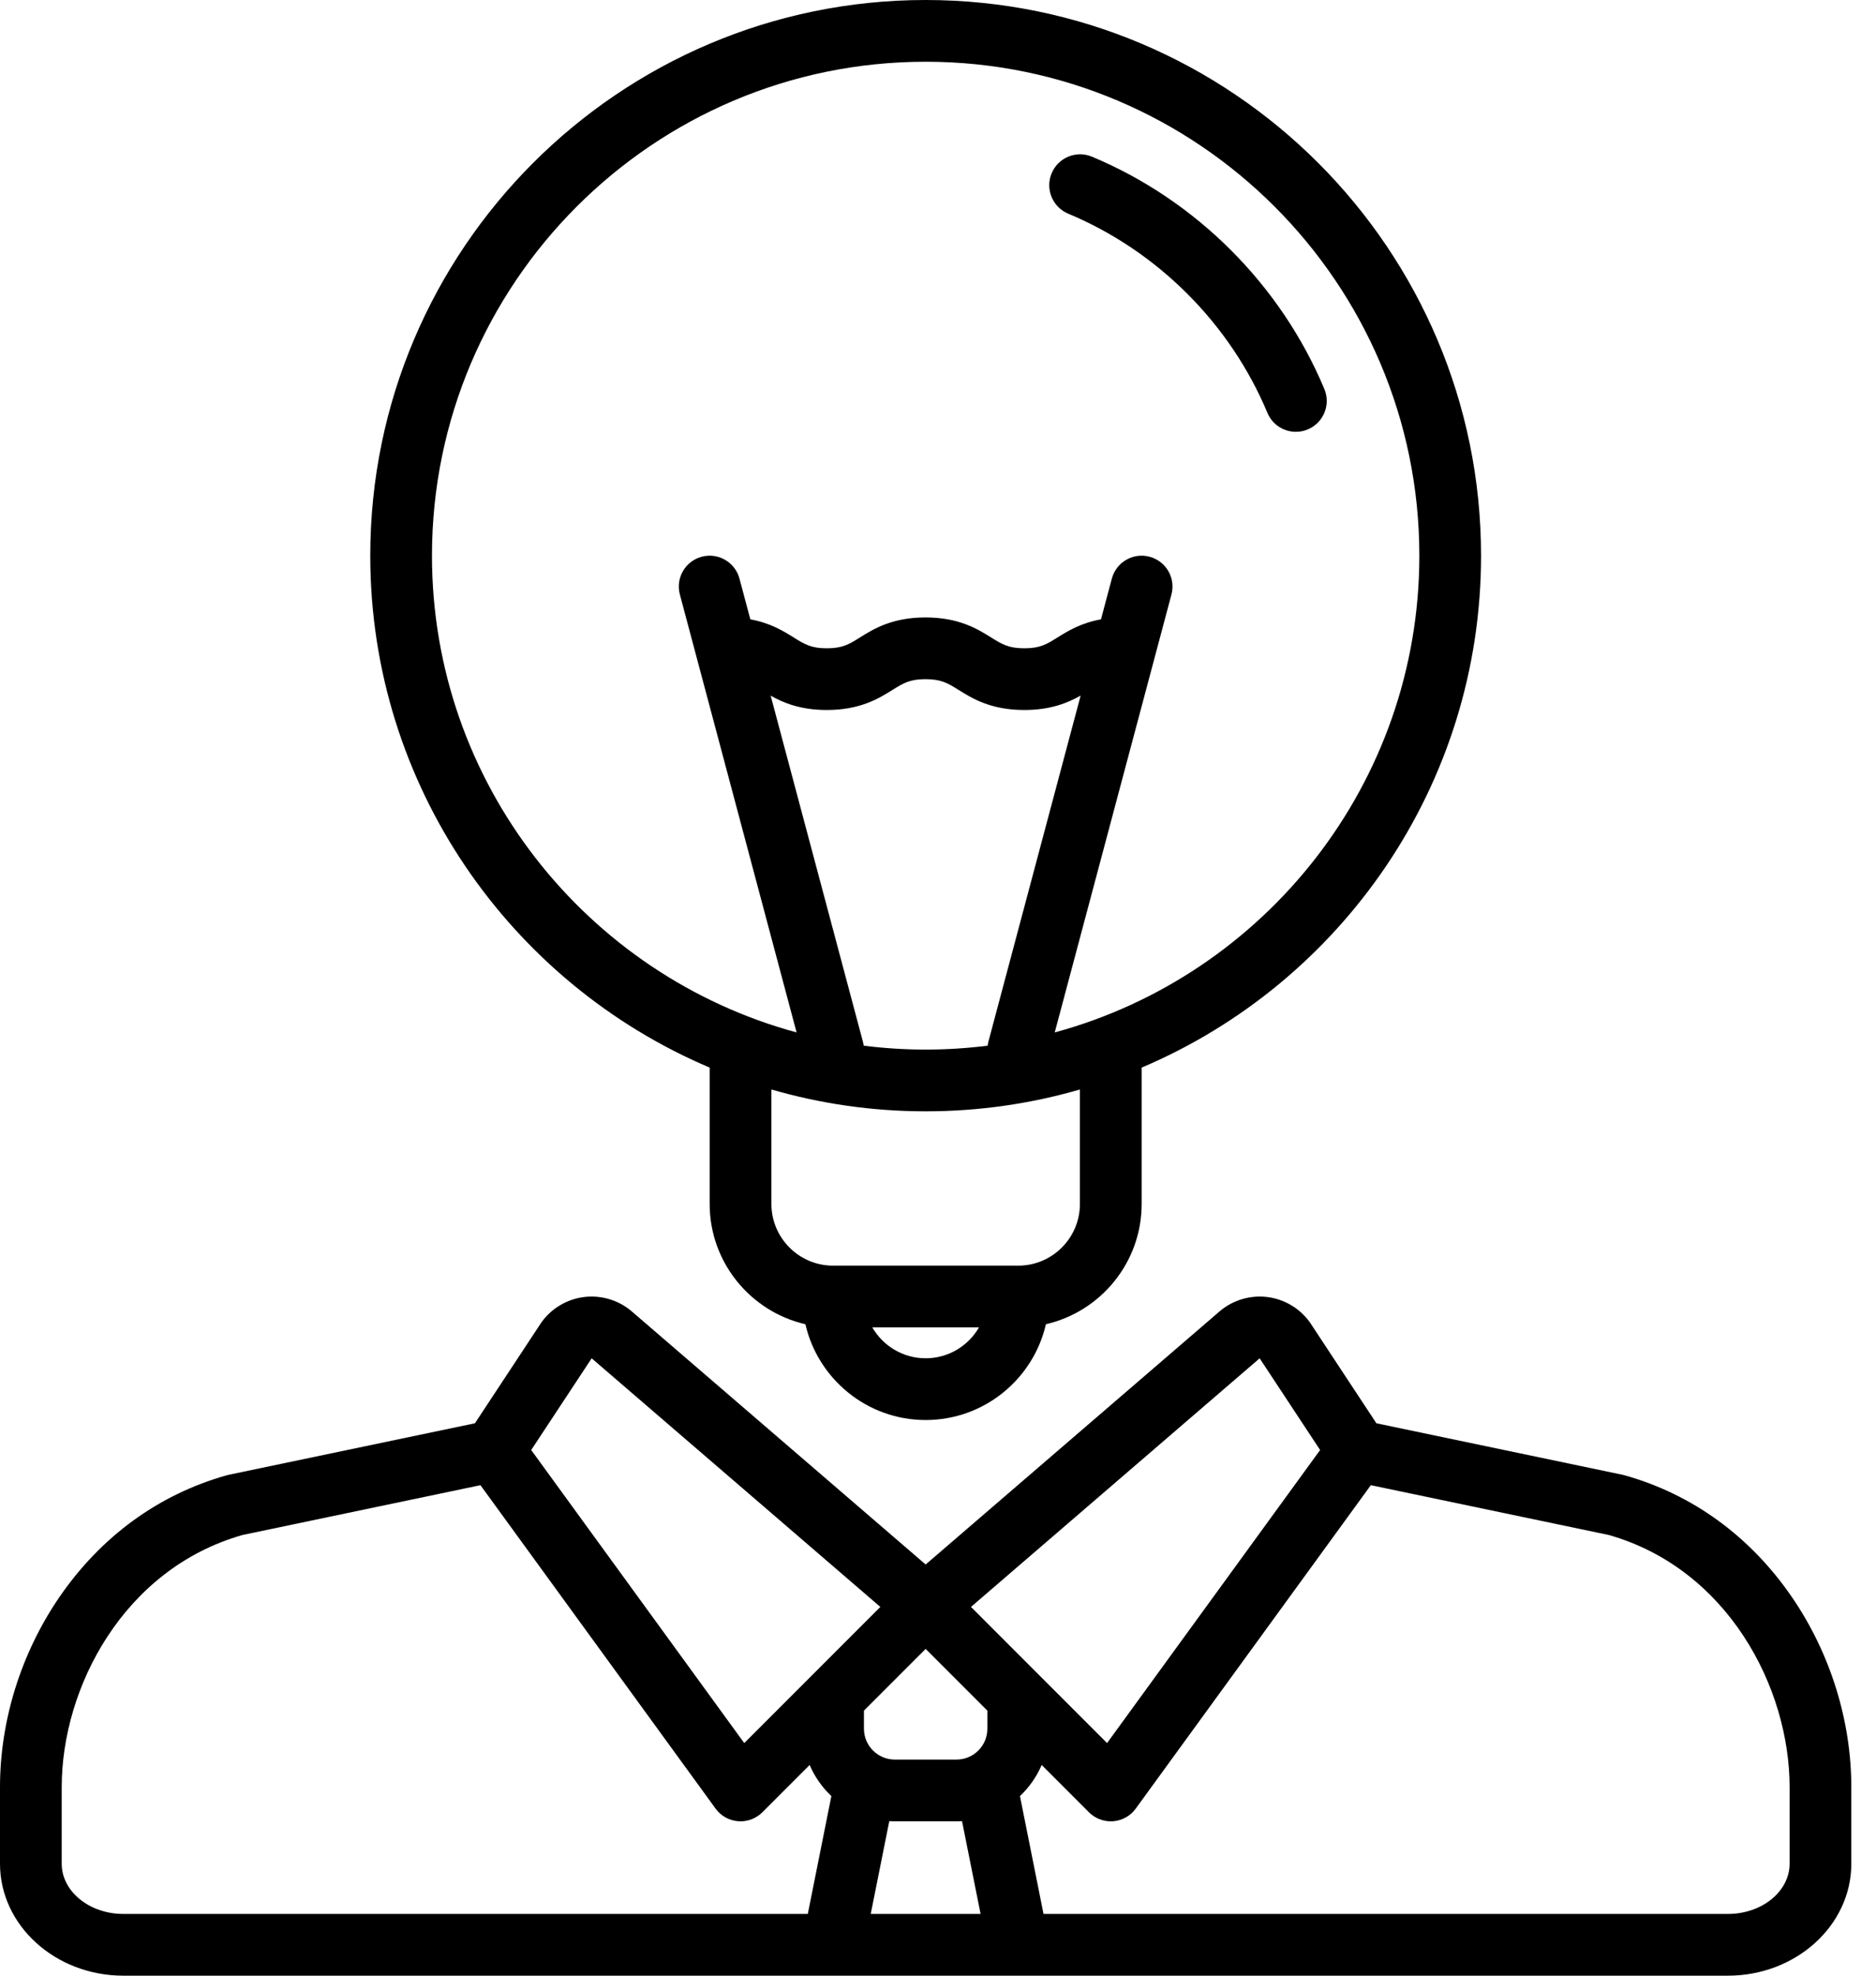 <svg width="57" height="60" viewBox="0 0 57 60" fill="none" xmlns="http://www.w3.org/2000/svg">
<path d="M54.457 48.52C53.193 46.669 51.431 45.383 49.36 44.803C49.34 44.797 49.319 44.792 49.299 44.788L41.82 43.224L39.807 40.171C39.796 40.156 39.785 40.14 39.774 40.125C39.469 39.718 39.005 39.45 38.5 39.389C37.996 39.328 37.48 39.477 37.087 39.799C37.081 39.804 37.075 39.809 37.069 39.814L28.125 47.513L19.181 39.814C19.175 39.809 19.169 39.804 19.163 39.799C18.77 39.477 18.254 39.328 17.75 39.389C17.245 39.45 16.781 39.718 16.476 40.125C16.464 40.14 16.453 40.156 16.443 40.171L14.43 43.224L6.951 44.788C6.931 44.792 6.91 44.797 6.89 44.803C4.819 45.383 3.057 46.669 1.793 48.52C0.637 50.213 0 52.257 0 54.275V56.6C0 58.475 1.682 60 3.75 60H25.31C25.311 60 25.312 60 25.314 60C25.315 60 25.316 60 25.317 60H30.933C30.934 60 30.935 60 30.936 60C30.938 60 30.939 60 30.94 60H52.5C54.568 60 56.25 58.475 56.25 56.6V54.275C56.25 52.257 55.613 50.213 54.457 48.52ZM38.273 41.251L40.11 44.036L33.637 52.936L31.601 50.9C31.601 50.9 31.6 50.9 31.6 50.899L29.502 48.801L38.273 41.251ZM27.188 55.312H29.063C29.119 55.312 29.175 55.31 29.23 55.307L29.794 58.125H26.456L27.02 55.307C27.075 55.31 27.131 55.312 27.188 55.312ZM30 52.5C30 53.017 29.579 53.437 29.063 53.437H27.188C26.671 53.437 26.25 53.017 26.25 52.5V51.951L28.125 50.076L30 51.951V52.5ZM17.977 41.251L26.748 48.801L24.65 50.899C24.65 50.899 24.649 50.9 24.649 50.9L22.613 52.936L16.14 44.036L17.977 41.251ZM1.875 56.6V54.275C1.875 51.242 3.761 47.644 7.367 46.617L14.598 45.104L21.742 54.926C21.903 55.148 22.153 55.288 22.427 55.309C22.451 55.312 22.476 55.312 22.5 55.312C22.748 55.312 22.986 55.214 23.163 55.038L24.6 53.601C24.753 53.96 24.98 54.281 25.26 54.545L24.544 58.125H3.75C2.716 58.125 1.875 57.441 1.875 56.6ZM54.375 56.6C54.375 57.441 53.534 58.125 52.5 58.125H31.706L30.99 54.545C31.27 54.281 31.497 53.96 31.65 53.601L33.087 55.038C33.264 55.214 33.502 55.312 33.75 55.312C33.774 55.312 33.799 55.312 33.823 55.31C34.097 55.288 34.347 55.148 34.508 54.926L41.651 45.104L48.883 46.617C52.489 47.644 54.375 51.242 54.375 54.275V56.6H54.375Z" fill="black"/>
<path d="M21.562 32.422V36.562C21.562 38.341 22.807 39.833 24.471 40.216C24.854 41.88 26.346 43.125 28.125 43.125C29.904 43.125 31.396 41.88 31.779 40.216C33.443 39.833 34.688 38.341 34.688 36.562V32.422C40.742 29.856 45 23.853 45 16.875C45 7.57 37.43 0 28.125 0C18.82 0 11.25 7.57 11.25 16.875C11.25 23.853 15.508 29.856 21.562 32.422ZM28.125 41.25C27.433 41.25 26.828 40.872 26.504 40.312H29.746C29.421 40.872 28.817 41.25 28.125 41.25ZM32.812 36.562C32.812 37.596 31.971 38.437 30.938 38.437H25.312C24.279 38.437 23.438 37.596 23.438 36.562V33.087C24.926 33.518 26.499 33.75 28.125 33.75C29.751 33.75 31.324 33.518 32.812 33.087V36.562ZM26.218 31.633L23.416 21.127C23.802 21.345 24.322 21.562 25.122 21.562C26.14 21.562 26.705 21.209 27.117 20.952C27.443 20.749 27.639 20.626 28.12 20.626C28.602 20.626 28.799 20.749 29.125 20.952C29.538 21.21 30.104 21.562 31.123 21.562C31.926 21.562 32.447 21.343 32.834 21.124L30.032 31.633C30.021 31.674 30.014 31.716 30.008 31.757C29.391 31.834 28.763 31.875 28.125 31.875C27.487 31.875 26.859 31.834 26.242 31.757C26.236 31.716 26.229 31.674 26.218 31.633ZM28.125 1.875C36.396 1.875 43.125 8.604 43.125 16.875C43.125 23.789 38.422 29.625 32.047 31.354L35.593 18.055C35.727 17.555 35.429 17.041 34.929 16.908C34.429 16.774 33.915 17.072 33.782 17.572L33.452 18.809C32.838 18.919 32.44 19.167 32.128 19.361C31.802 19.565 31.605 19.688 31.123 19.688C30.64 19.688 30.444 19.565 30.117 19.361C29.704 19.104 29.139 18.751 28.12 18.751C27.102 18.751 26.537 19.104 26.124 19.362C25.799 19.565 25.602 19.688 25.121 19.688C24.641 19.688 24.445 19.565 24.119 19.362C23.808 19.168 23.411 18.92 22.798 18.809L22.468 17.572C22.335 17.072 21.821 16.774 21.321 16.908C20.82 17.041 20.523 17.555 20.657 18.055L24.203 31.354C17.828 29.625 13.125 23.79 13.125 16.875C13.125 8.604 19.854 1.875 28.125 1.875Z" fill="black"/>
<path d="M32.456 6.489C35.169 7.622 37.375 9.826 38.509 12.538C38.659 12.898 39.007 13.114 39.374 13.114C39.495 13.114 39.617 13.091 39.736 13.041C40.213 12.841 40.438 12.292 40.239 11.815C38.916 8.652 36.343 6.08 33.179 4.759C32.701 4.559 32.152 4.785 31.953 5.263C31.753 5.74 31.979 6.289 32.456 6.489Z" fill="black"/>
</svg>
